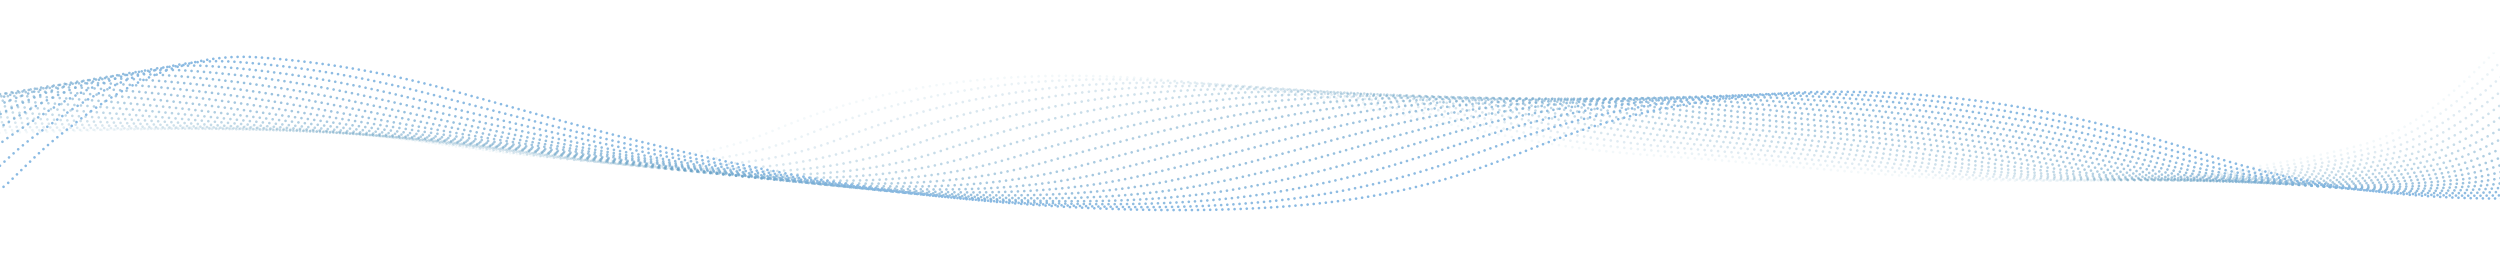 <?xml version="1.0" encoding="UTF-8"?>
<svg id="Layer_1" xmlns="http://www.w3.org/2000/svg" xmlns:xlink="http://www.w3.org/1999/xlink" viewBox="0 0 1881 208">
  <defs>
    <style>
      .cls-1, .cls-2, .cls-3, .cls-4, .cls-5, .cls-6, .cls-7, .cls-8, .cls-9, .cls-10, .cls-11, .cls-12, .cls-13, .cls-14, .cls-15, .cls-16, .cls-17, .cls-18, .cls-19, .cls-20 {
        fill: none;
      }

      .cls-2 {
        opacity: .56;
        stroke: #67a1c8;
        stroke-dasharray: 0 4.85;
      }

      .cls-2, .cls-3, .cls-4, .cls-5, .cls-6, .cls-7, .cls-8, .cls-9, .cls-10, .cls-11, .cls-12, .cls-13, .cls-14, .cls-15, .cls-16, .cls-17, .cls-18, .cls-19, .cls-20 {
        stroke-linecap: round;
        stroke-miterlimit: 10;
        stroke-width: 2px;
      }

      .cls-3 {
        stroke: #8abae3;
        stroke-dasharray: 0 4.59;
      }

      .cls-4 {
        opacity: .06;
        stroke: #4085a9;
        stroke-dasharray: 0 5.14;
      }

      .cls-5 {
        opacity: .39;
        stroke: #5a98be;
        stroke-dasharray: 0 4.95;
      }

      .cls-6 {
        opacity: .5;
        stroke: #639ec4;
        stroke-dasharray: 0 4.88;
      }

      .cls-7 {
        opacity: .89;
        stroke: #81b4dc;
        stroke-dasharray: 0 4.65;
      }

      .cls-8 {
        opacity: .33;
        stroke: #5695ba;
        stroke-dasharray: 0 4.98;
      }

      .cls-9 {
        opacity: .78;
        stroke: #79aed5;
        stroke-dasharray: 0 4.72;
      }

      .cls-10 {
        opacity: .83;
        stroke: #7db1d9;
        stroke-dasharray: 0 4.69;
      }

      .cls-11 {
        opacity: .11;
        stroke: #4588ad;
        stroke-dasharray: 0 5.11;
      }

      .cls-12 {
        opacity: .72;
        stroke: #74aad2;
        stroke-dasharray: 0 4.75;
      }

      .cls-13 {
        opacity: 0;
        stroke: #3c82a6;
        stroke-dasharray: 0 5.17;
      }

      .cls-14 {
        opacity: .17;
        stroke: #498bb0;
        stroke-dasharray: 0 5.07;
      }

      .cls-15 {
        opacity: .67;
        stroke: #70a7cf;
        stroke-dasharray: 0 4.78;
      }

      .cls-16 {
        opacity: .44;
        stroke: #5f9bc1;
        stroke-dasharray: 0 4.91;
      }

      .cls-17 {
        opacity: .94;
        stroke: #86b7e0;
        stroke-dasharray: 0 4.62;
      }

      .cls-18 {
        opacity: .28;
        stroke: #5292b7;
        stroke-dasharray: 0 5.01;
      }

      .cls-21 {
        clip-path: url(#clippath);
      }

      .cls-19 {
        opacity: .61;
        stroke: #6ca4cb;
        stroke-dasharray: 0 4.82;
      }

      .cls-20 {
        opacity: .22;
        stroke: #4d8eb4;
        stroke-dasharray: 0 5.04;
      }
    </style>
    <clipPath id="clippath">
      <rect class="cls-1" x="0" y="39.52" width="1881" height="128.96" />
    </clipPath>
  </defs>
  <g class="cls-21">
    <g>
      <path class="cls-13" d="M2027.02-76.27c-50.83,20.29-75.92,33.6-103.61,53.39-25.19,18-85.75,110.78-152.01,129.19-50.48,14.02-123.5,29.56-249.16,30.11-87.42.38-131.94-4.8-237.82-13.27-76.67-6.13-100.38-3.61-203.84-26.62-168.62-37.51-364.78-71.96-522.59-1.85-128.97,57.29-258.4-8.31-424.43-.4-95.61,4.56-215.02,14.51-311.95,5.41-83.34-7.82-174.3-3.88-238.93,10.37" />
      <path class="cls-4" d="M-400.07,113.38c31.17-6.29,65.92-10.67,101.59-14.01,14.94-1.4,29.88-2.78,45.28-3.37,29.88-1.14,61.37-1.35,92.62.81,14.46,1,29.46,1.82,44.87,2.45,41.47,1.72,84.63,1.49,126.99.48,49.46-1.08,98.37-3.18,142.85-4.49,39.65-1.16,77.47,1.42,114.04,5.44,114.74,12.51,216.14,39.11,314.84-2.88,73.07-31.07,151.63-41.78,232.29-40.75,93.94,1.42,191.36,18.78,282.39,37.93,5.65,1.21,11.07,2.34,16.28,3.41,87.51,18.16,113.78,16.63,184.61,22.58,75.73,6.33,120.17,11.16,172.44,13.61,18.87.87,38.78,1.37,61.58,1.48,121.84.23,194.34-13.91,245.54-27.37,65.38-17.2,125.43-105.13,151.77-122.89,27.88-18.8,52.98-32,102.47-51.67" />
      <path class="cls-11" d="M-382.82,116.7c33.07-6.13,67.91-10.63,102.31-15.13,15-1.97,29.58-4.24,44.96-5.32,29-2.04,60.62-3.78,92.78-2.32,14.55.66,29.7,1.36,45.31,2.04,42.47,1.86,85.9,2.24,128.15,1.95,49.66-.15,98.76-1.16,144-1.67,39.7-.45,77.84,2.43,115.07,6.66,114.77,12.85,219.08,38.4,318.26-1.94,73.48-29.86,149.8-41.71,228.64-41.25,91.2.54,187.1,15.42,278.14,33.77,5.56,1.12,10.9,2.2,16.05,3.22,85.31,16.96,112.64,16.02,181.88,22.13,73.73,6.44,117.95,11.65,169.64,14.77,18.6,1.09,38.21,1.87,60.56,2.12,118.01,1.34,190-11.73,241.92-24.64,64.49-16.03,124.02-99.09,151.52-116.58,28.04-17.84,53.17-30.9,101.33-49.94" />
      <path class="cls-14" d="M-365.56,120.03c34.97-5.98,69.93-10.66,103.03-16.26,15.08-2.55,29.27-5.68,44.64-7.27,28.11-2.91,59.87-6.19,92.94-5.45,14.63.32,29.93.9,45.75,1.62,43.48,2.01,87.18,2.87,129.32,3.41,49.86.64,99.15.85,145.15,1.14,39.76.25,78.21,3.44,116.1,7.88,114.79,13.19,222.02,37.69,321.68-1.01,73.89-28.65,147.97-40.81,224.98-41.75,88.47-1.08,182.81,12.21,273.88,29.6,5.47,1.04,10.74,2.06,15.83,3.03,83.09,15.88,111.5,15.42,179.15,21.69,71.73,6.55,115.73,12.14,166.85,15.94,18.33,1.31,37.64,2.34,59.55,2.77,114.18,2.27,185.66-9.57,238.3-21.9,63.59-14.88,122.59-93.06,151.28-110.28s53.37-29.79,100.19-48.22" />
      <path class="cls-20" d="M-348.31,123.35c36.86-5.82,71.95-10.77,103.76-17.39,15.17-3.16,28.95-7.11,44.32-9.22,27.21-3.73,59.12-9.33,93.1-8.59,14.72.32,30.17.44,46.19,1.2,44.48,2.16,88.46,3.59,130.48,4.87,50.06,1.53,99.54,2.85,146.3,3.96,39.81.94,78.58,4.45,117.13,9.1,114.82,13.53,224.96,36.99,325.11-.07,74.29-27.44,146.14-40.27,221.33-42.25,85.73-2.26,178.52,9.02,269.62,25.43,5.38.97,10.57,1.92,15.6,2.84,80.86,14.8,110.36,14.82,176.42,21.24,69.73,6.66,113.51,12.64,164.05,17.1,18.06,1.53,37.06,2.8,58.54,3.42,110.35,3.18,181.3-7.43,234.68-19.16,62.67-13.77,121.13-87.05,151.03-103.98,28.27-16,53.57-28.69,99.05-46.5" />
      <path class="cls-18" d="M-331.05,126.67c38.76-5.66,73.99-10.95,104.48-18.51,15.27-3.78,28.63-8.53,44-11.17,26.31-4.52,58.36-10.96,93.26-11.72,14.8-.32,30.4-.02,46.64.78,45.49,2.3,89.74,4.31,131.64,6.34,50.26,2.43,99.92,4.84,147.45,6.78,39.86,1.62,78.95,5.47,118.15,10.33,114.85,13.87,227.9,36.28,328.53.87,74.7-26.23,144.3-39.72,217.68-42.75,82.99-3.43,174.22,5.85,265.37,21.27,5.29.89,10.41,1.79,15.37,2.65,78.63,13.74,109.22,14.22,173.69,20.8,67.73,6.77,111.29,13.13,161.26,18.26,17.78,1.76,36.49,3.26,57.53,4.06,106.52,4.07,176.94-5.31,231.06-16.42,61.75-12.68,119.65-81.07,150.79-97.68,28.34-15.13,53.77-27.59,97.91-44.77" />
      <path class="cls-8" d="M-313.8,130c40.66-5.5,76.02-11.22,105.2-19.64,15.37-4.44,28.3-9.92,43.68-13.12,25.41-5.28,57.6-13.33,93.42-14.85,14.89-.63,30.64-.48,47.08.37,46.5,2.45,91.02,5.04,132.81,7.8,50.46,3.33,100.31,6.82,148.6,9.59,39.91,2.29,79.32,6.48,119.18,11.55,114.87,14.21,230.84,35.57,331.95,1.81,75.11-25.02,142.46-39.16,214.03-43.25,80.25-4.58,169.91,2.69,261.11,17.1,5.2.82,10.24,1.65,15.15,2.46,76.39,12.68,108.08,13.61,170.97,20.35,65.73,6.88,109.06,13.73,158.46,19.43,17.51,2.02,35.92,3.72,56.51,4.71,102.68,4.94,172.56-3.2,227.43-13.68,60.82-11.61,118.16-75.1,150.55-91.38,28.4-14.28,53.96-26.49,96.77-43.05" />
      <path class="cls-5" d="M-296.54,133.32c42.56-5.34,78.05-11.55,105.92-20.76,15.48-5.12,27.98-11.31,43.36-15.07,24.5-5.99,56.84-15.68,93.58-17.98,14.97-.94,30.88-.94,47.52-.05,47.5,2.59,92.3,5.77,133.97,9.26,50.66,4.24,100.69,8.79,149.75,12.41,39.96,2.95,79.69,7.49,120.21,12.77,114.9,14.55,233.78,34.87,335.37,2.74,75.52-23.81,140.63-38.59,210.38-43.75,77.51-5.73,165.6-.46,256.85,12.93,5.11.75,10.08,1.51,14.92,2.28,74.16,11.64,106.94,13.01,168.24,19.91,63.73,7,106.84,14.23,155.67,20.59,17.24,2.25,35.35,4.17,55.5,5.36,98.85,5.8,168.19-1.11,223.81-10.94,59.88-10.58,116.65-69.16,150.3-85.08,28.44-13.45,54.16-25.39,95.62-41.33" />
      <path class="cls-16" d="M-279.29,136.64c44.45-5.18,80.07-11.95,106.64-21.89,15.58-5.83,27.65-12.67,43.04-17.02,23.59-6.67,56.08-18.02,93.74-21.11,15.06-1.23,31.11-1.4,47.96-.47,48.51,2.74,93.58,6.51,135.13,10.73,50.87,5.16,101.08,10.74,150.9,15.22,40.01,3.6,80.06,8.5,121.24,13.99,114.92,14.89,236.73,34.16,338.79,3.68,75.92-22.6,138.79-38.01,206.72-44.24,74.77-6.86,161.29-3.58,252.6,8.77,5.02.68,9.91,1.38,14.7,2.09,71.92,10.61,105.8,12.41,165.51,19.46,61.73,7.11,104.61,14.73,152.87,21.76,16.97,2.47,34.77,4.63,54.49,6,95.01,6.64,163.81.95,220.19-8.2,58.93-9.57,115.12-63.25,150.06-78.78,28.47-12.66,54.36-24.28,94.48-39.61" />
      <path class="cls-6" d="M-262.03,139.96c46.35-5.02,82.07-12.42,107.36-23.01,15.68-6.57,27.32-14.01,42.72-18.97,22.7-7.31,55.32-20.34,93.9-24.24,15.14-1.53,31.35-1.86,48.4-.88,49.52,2.88,94.86,7.26,136.3,12.19,51.07,6.08,101.46,12.69,152.05,18.04,40.06,4.24,80.43,9.52,122.27,15.22,114.95,15.23,239.67,33.45,342.21,4.62,76.33-21.39,136.95-37.42,203.07-44.74,72.02-7.97,156.97-6.69,248.34,4.6,4.93.61,9.75,1.25,14.47,1.9,69.67,9.6,104.66,11.81,162.78,19.02,59.73,7.22,102.39,15.23,150.08,22.92,16.7,2.69,34.2,5.07,53.47,6.65,91.17,7.46,159.42,3,216.57-5.46,57.98-8.58,113.58-57.36,149.81-72.48,28.48-11.88,54.55-23.18,93.34-37.88" />
      <path class="cls-2" d="M-244.78,143.29c48.25-4.86,84.04-12.94,108.09-24.14,15.76-7.34,27-15.33,42.4-20.91,21.81-7.92,54.57-22.65,94.06-27.37,15.22-1.82,31.58-2.32,48.85-1.3,50.52,3.03,96.14,8.01,137.46,13.65,51.27,7.01,101.85,14.62,153.2,20.85,40.11,4.87,80.8,10.53,123.29,16.44,114.98,15.57,242.61,32.75,345.63,5.56,76.74-20.18,135.11-36.82,199.42-45.24,69.28-9.08,152.66-9.78,244.09.43,4.83.54,9.58,1.11,14.24,1.71,67.43,8.6,103.52,11.2,160.05,18.57,57.74,7.33,100.17,15.72,147.29,24.09,16.42,2.92,33.63,5.52,52.46,7.3,87.34,8.25,155.03,5.02,212.95-2.72s112.03-51.51,149.57-66.18c28.49-11.13,54.75-22.08,92.2-36.16" />
      <path class="cls-19" d="M-227.52,146.61c50.15-4.7,86-13.51,108.81-25.27,15.83-8.15,26.69-16.62,42.08-22.86,20.93-8.49,53.81-24.95,94.22-30.5,15.31-2.1,31.82-2.78,49.29-1.72,51.53,3.17,97.42,8.76,138.62,15.12,51.47,7.94,102.24,16.54,154.35,23.67,40.17,5.49,81.17,11.54,124.32,17.66,115,15.91,245.55,32.04,349.06,6.49,77.15-18.97,133.27-36.2,195.77-45.74,66.53-10.16,148.33-12.84,239.83-3.74,4.74.47,9.41.98,14.02,1.52,65.18,7.61,102.38,10.6,157.33,18.13,55.74,7.44,97.95,16.21,144.49,25.25,16.15,3.14,33.05,5.96,51.45,7.94,83.5,9.02,150.64,7.01,209.33.02,56.07-6.68,110.47-45.68,149.33-59.88,28.49-10.41,54.95-20.98,91.06-34.44" />
      <path class="cls-15" d="M-210.27,149.93c52.04-4.54,87.92-14.13,109.53-26.39,15.87-9,26.4-17.89,41.76-24.81,20.07-9.04,53.06-27.24,94.38-33.63,15.4-2.38,32.06-3.23,49.73-2.14,52.54,3.32,98.7,9.52,139.78,16.58,51.67,8.88,102.63,18.46,155.5,26.48,40.22,6.11,81.54,12.56,125.35,18.88,115.03,16.26,248.49,31.33,352.48,7.43,77.55-17.76,131.43-35.56,192.12-46.24,63.79-11.23,144.01-15.89,235.57-7.9,4.65.41,9.25.85,13.79,1.33,62.93,6.64,101.24,10,154.6,17.68,53.74,7.55,95.73,16.69,141.7,26.42,15.88,3.36,32.48,6.39,50.44,8.59,79.67,9.76,146.24,8.98,205.71,2.76,55.11-5.77,108.9-39.9,149.08-53.57,28.49-9.7,55.14-19.88,89.92-32.72" />
      <path class="cls-12" d="M-193.01,153.26c53.94-4.38,89.8-14.78,110.25-27.52,15.88-9.89,26.11-19.14,41.44-26.76,19.23-9.56,52.32-29.51,94.54-36.76,15.49-2.66,32.29-3.69,50.17-2.55,53.54,3.46,99.97,10.28,140.95,18.04,51.87,9.83,103.03,20.36,156.65,29.3,40.28,6.72,81.91,13.57,126.38,20.11,115.05,16.6,251.43,30.63,355.9,8.37,77.96-16.55,129.6-34.9,188.46-46.74,61.05-12.28,139.69-18.9,231.32-12.07,4.56.34,9.08.72,13.56,1.14,60.68,5.68,100.1,9.4,151.87,17.23,51.74,7.66,93.51,17.18,138.9,27.58,15.61,3.58,31.91,6.82,49.42,9.24,75.84,10.48,141.85,10.92,202.09,5.5,54.15-4.88,107.32-34.14,148.84-47.27,28.48-9.01,55.34-18.77,88.77-30.99" />
      <path class="cls-9" d="M-175.75,156.58c55.84-4.23,91.65-15.46,110.97-28.64,15.85-10.81,25.85-20.37,41.12-28.71,18.41-10.06,51.57-31.77,94.7-39.89,15.58-2.93,32.53-4.15,50.61-2.97,54.55,3.61,101.25,11.05,142.11,19.51,52.06,10.78,103.43,22.25,157.8,32.12,40.34,7.32,82.29,14.58,127.41,21.33,115.08,16.94,254.37,29.92,359.32,9.31,78.37-15.34,127.77-34.23,184.81-47.24,58.32-13.3,135.36-21.9,227.06-16.24,4.47.28,8.91.59,13.34.95,58.43,4.75,98.97,8.79,149.14,16.79,49.74,7.77,91.29,17.65,136.11,28.75,15.34,3.8,31.34,7.24,48.41,9.88,72.02,11.17,137.45,12.83,198.47,8.24,53.19-4.01,105.74-28.42,148.6-40.97,28.48-8.34,55.54-17.67,87.63-29.27" />
      <path class="cls-10" d="M-158.5,159.9c57.74-4.07,93.46-16.16,111.7-29.77,15.78-11.77,25.61-21.57,40.8-30.66,17.61-10.55,50.84-34.03,94.86-43.02,15.67-3.2,32.76-4.61,51.06-3.39,55.55,3.75,102.52,11.82,143.27,20.97,52.26,11.74,103.83,24.13,158.95,34.93,40.4,7.92,82.66,15.59,128.43,22.55,115.11,17.28,257.31,29.21,362.74,10.24,78.78-14.13,125.95-33.53,181.16-47.74,55.6-14.31,131.04-24.86,222.8-20.4,4.38.21,8.75.46,13.11.76,56.18,3.82,97.83,8.19,146.41,16.34,47.74,7.88,89.09,18.05,133.31,29.91,15.08,3.99,30.77,7.65,47.4,10.53,68.2,11.82,133.06,14.71,194.85,10.97,52.24-3.16,104.15-22.74,148.35-34.67,28.47-7.69,55.73-16.57,86.49-27.55" />
      <path class="cls-7" d="M-141.24,163.22c59.64-3.91,95.22-16.88,112.42-30.9,15.66-12.76,25.4-22.74,40.48-32.61,16.84-11.02,50.1-36.27,95.02-46.15,15.76-3.47,33-5.07,51.5-3.8,56.56,3.9,103.78,12.66,144.44,22.43,52.43,12.79,104.23,26,160.1,37.75,40.47,8.51,83.03,16.61,129.46,23.77,115.13,17.62,260.25,28.51,366.16,11.18,79.19-12.93,124.14-32.81,177.51-48.24,52.89-15.29,126.72-27.8,218.55-24.57,4.28.15,8.58.34,12.88.57,53.93,2.92,96.69,7.59,143.68,15.9,45.74,7.99,86.87,18.55,130.52,31.08,14.81,4.21,30.21,8.05,46.38,11.17,64.4,12.44,128.67,16.56,191.23,13.71,51.29-2.33,102.57-17.09,148.11-28.37,28.47-7.05,55.93-15.47,85.35-25.82" />
      <path class="cls-17" d="M-123.99,166.55c61.53-3.75,96.93-17.59,113.14-32.02,15.49-13.79,25.21-23.9,40.16-34.56,16.1-11.48,49.37-38.5,95.18-49.28,15.86-3.73,33.24-5.53,51.94-4.22,57.57,4.04,105.05,13.41,145.6,23.9,52.62,13.71,104.66,27.78,161.25,40.56,40.55,9.03,83.4,17.62,130.49,24.99,115.16,17.96,263.19,27.8,369.59,12.12,79.59-11.72,122.35-32.06,173.86-48.74,50.19-16.25,122.4-30.7,214.29-28.74,4.19.09,8.41.21,12.66.38,51.68,2.04,95.55,6.98,140.96,15.45,43.74,8.11,84.65,19.04,127.73,32.24,14.54,4.43,29.64,8.44,45.37,11.82,60.6,13.03,124.28,18.37,187.61,16.45,50.34-1.52,100.98-11.49,147.86-22.07,28.47-6.43,56.13-14.36,84.21-24.1" />
      <path class="cls-3" d="M-106.73,169.87c63.43-3.59,98.6-18.3,113.86-33.15,15.26-14.84,25.06-25.04,39.84-36.51,20.64-16.01,73.47-62.36,147.72-57.05,58.57,4.19,106.33,14.15,146.76,25.36,90.22,25,178.73,51.3,293.91,69.6,115.18,18.3,266.13,27.09,373.01,13.06,80-10.51,120.58-31.28,170.2-49.24,49.63-17.96,124.43-35.03,222.47-32.71,96.52,2.29,176.04,19.98,263.16,48.41,132.45,43.24,312.43,43.49,459.03-6.49" />
    </g>
  </g>
</svg>